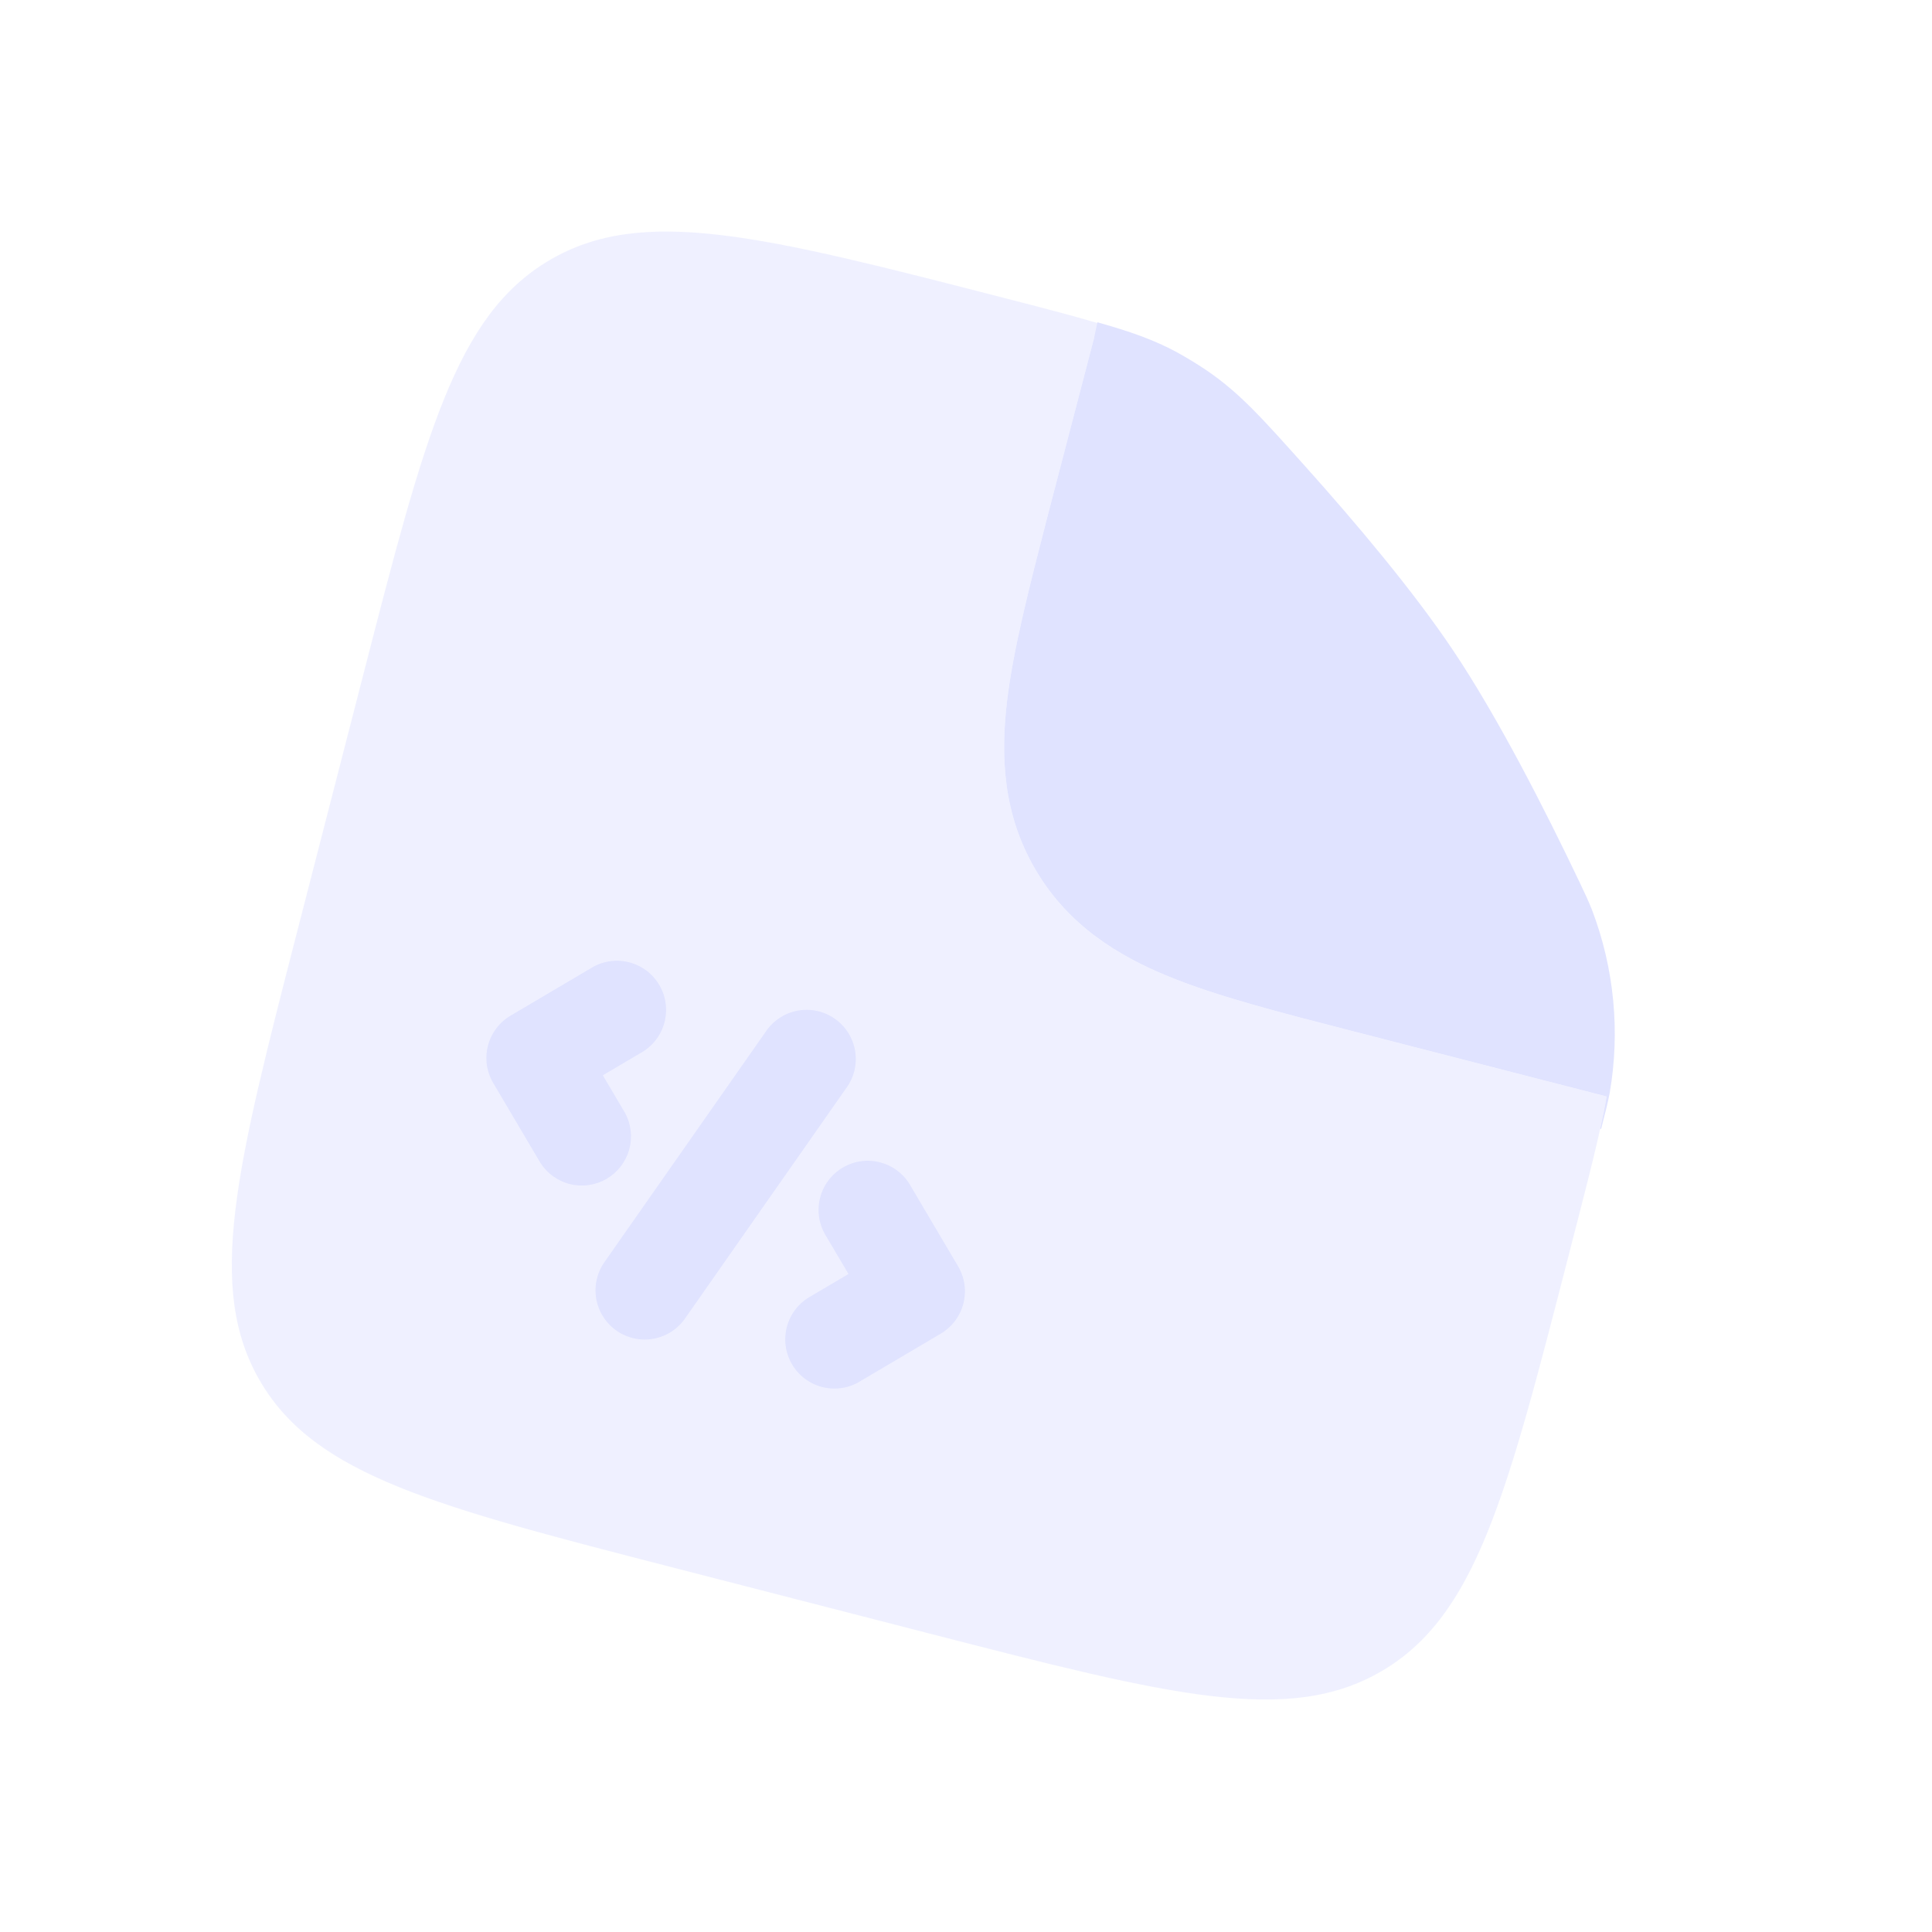 <svg width="179" height="179" viewBox="0 0 179 179" fill="none" xmlns="http://www.w3.org/2000/svg">
<g opacity="0.2" clip-path="url(#clip0_1_653)" filter="url(#filter0_f_1_653)">
<path opacity="0.5" fill-rule="evenodd" clip-rule="evenodd" d="M62.564 145.289L86.11 151.348C108.308 157.06 119.41 159.917 128.078 154.792C136.747 149.667 139.608 138.572 145.32 116.374L145.982 113.802C147.304 108.663 148.298 104.801 148.854 101.593L125.002 95.455C118.544 93.793 112.835 92.324 108.396 90.523C103.583 88.569 98.993 85.75 95.972 80.635C92.947 75.514 92.693 70.132 93.305 64.974C93.87 60.218 95.338 54.514 97.001 48.05L101.353 31.383C101.478 30.896 101.64 30.428 101.84 29.977C99.458 29.258 96.603 28.523 93.036 27.605C70.72 21.863 59.56 18.991 50.891 24.116C42.218 29.233 39.362 40.335 33.65 62.533L27.591 86.079C21.878 108.277 19.022 119.379 24.147 128.047C29.272 136.716 40.367 139.577 62.564 145.289Z" fill="#6673FF"/>
<path d="M78.409 100.812C78.768 100.323 79.026 99.767 79.167 99.176C79.308 98.586 79.33 97.973 79.231 97.374C79.132 96.776 78.914 96.203 78.591 95.689C78.268 95.175 77.845 94.731 77.348 94.383C76.851 94.035 76.289 93.789 75.696 93.661C75.103 93.533 74.49 93.525 73.893 93.636C73.297 93.748 72.728 93.978 72.222 94.312C71.715 94.647 71.281 95.079 70.943 95.584L56.054 116.857C55.696 117.347 55.438 117.903 55.297 118.493C55.156 119.084 55.134 119.696 55.233 120.295C55.332 120.894 55.55 121.467 55.873 121.981C56.196 122.494 56.619 122.938 57.116 123.287C57.613 123.635 58.175 123.88 58.768 124.008C59.361 124.137 59.974 124.145 60.571 124.033C61.167 123.921 61.736 123.692 62.242 123.357C62.749 123.023 63.184 122.591 63.521 122.086L78.409 100.812ZM59.335 97.573C59.873 97.281 60.346 96.883 60.727 96.403C61.107 95.924 61.387 95.373 61.55 94.783C61.713 94.193 61.756 93.576 61.675 92.969C61.595 92.362 61.393 91.778 61.081 91.251C60.77 90.723 60.356 90.264 59.863 89.901C59.37 89.537 58.81 89.277 58.214 89.135C57.619 88.993 57.001 88.972 56.397 89.074C55.793 89.176 55.217 89.398 54.701 89.728L47.3 94.1C46.26 94.715 45.507 95.717 45.206 96.887C44.904 98.057 45.08 99.299 45.694 100.339L50.066 107.741C50.702 108.736 51.7 109.445 52.848 109.719C53.997 109.994 55.208 109.811 56.225 109.21C57.242 108.61 57.986 107.638 58.3 106.499C58.615 105.36 58.475 104.144 57.911 103.107L55.856 99.628L59.335 97.573ZM84.4 109.923C84.107 109.385 83.71 108.912 83.23 108.531C82.751 108.151 82.199 107.87 81.609 107.707C81.019 107.544 80.402 107.502 79.796 107.583C79.189 107.663 78.604 107.865 78.077 108.176C77.55 108.488 77.091 108.902 76.728 109.395C76.364 109.887 76.103 110.448 75.961 111.044C75.819 111.639 75.799 112.257 75.9 112.861C76.002 113.464 76.225 114.041 76.555 114.557L78.609 118.036L75.131 120.09C74.593 120.383 74.12 120.781 73.739 121.26C73.358 121.74 73.078 122.291 72.915 122.881C72.752 123.471 72.71 124.088 72.79 124.695C72.871 125.302 73.073 125.886 73.384 126.413C73.696 126.94 74.11 127.399 74.603 127.763C75.095 128.126 75.656 128.387 76.251 128.529C76.847 128.671 77.465 128.692 78.069 128.59C78.672 128.488 79.249 128.265 79.765 127.936L87.166 123.564C88.206 122.949 88.959 121.946 89.26 120.776C89.561 119.606 89.385 118.365 88.772 117.324L84.4 109.923ZM101.349 31.375L96.996 48.048C95.334 54.505 93.866 60.209 93.3 64.972C92.688 70.13 92.941 75.511 95.968 80.627C98.983 85.74 103.578 88.567 108.391 90.521C112.829 92.322 118.539 93.791 124.997 95.453L148.849 101.591C148.693 102.521 148.495 103.516 148.256 104.576L148.344 104.599C148.75 103.021 148.953 102.233 149.134 101.287C150.126 95.577 149.56 89.705 147.495 84.29C147.135 83.394 146.874 82.85 146.358 81.757C143.126 74.975 138.771 66.436 134.644 60.278C130.973 54.789 125.631 48.45 120.906 43.18C116.85 38.647 114.823 36.38 111.774 34.302C110.884 33.705 109.968 33.146 109.028 32.629C106.912 31.488 104.76 30.728 101.676 29.859L101.349 31.375Z" fill="#6673FF"/>
</g>
<defs>
<filter id="filter0_f_1_653" x="-7.332" y="-7.361" width="193.629" height="193.629" filterUnits="userSpaceOnUse" color-interpolation-filters="sRGB">
<feFlood flood-opacity="0" result="BackgroundImageFix"/>
<feBlend mode="normal" in="SourceGraphic" in2="BackgroundImageFix" result="shape"/>
<feGaussianBlur stdDeviation="4" result="effect1_foregroundBlur_1_653"/>
</filter>
<clipPath id="clip0_1_653">
<rect width="145.878" height="145.878" fill="white" transform="translate(37.023 0.639) rotate(14.431)"/>
</clipPath>
</defs>
</svg>

